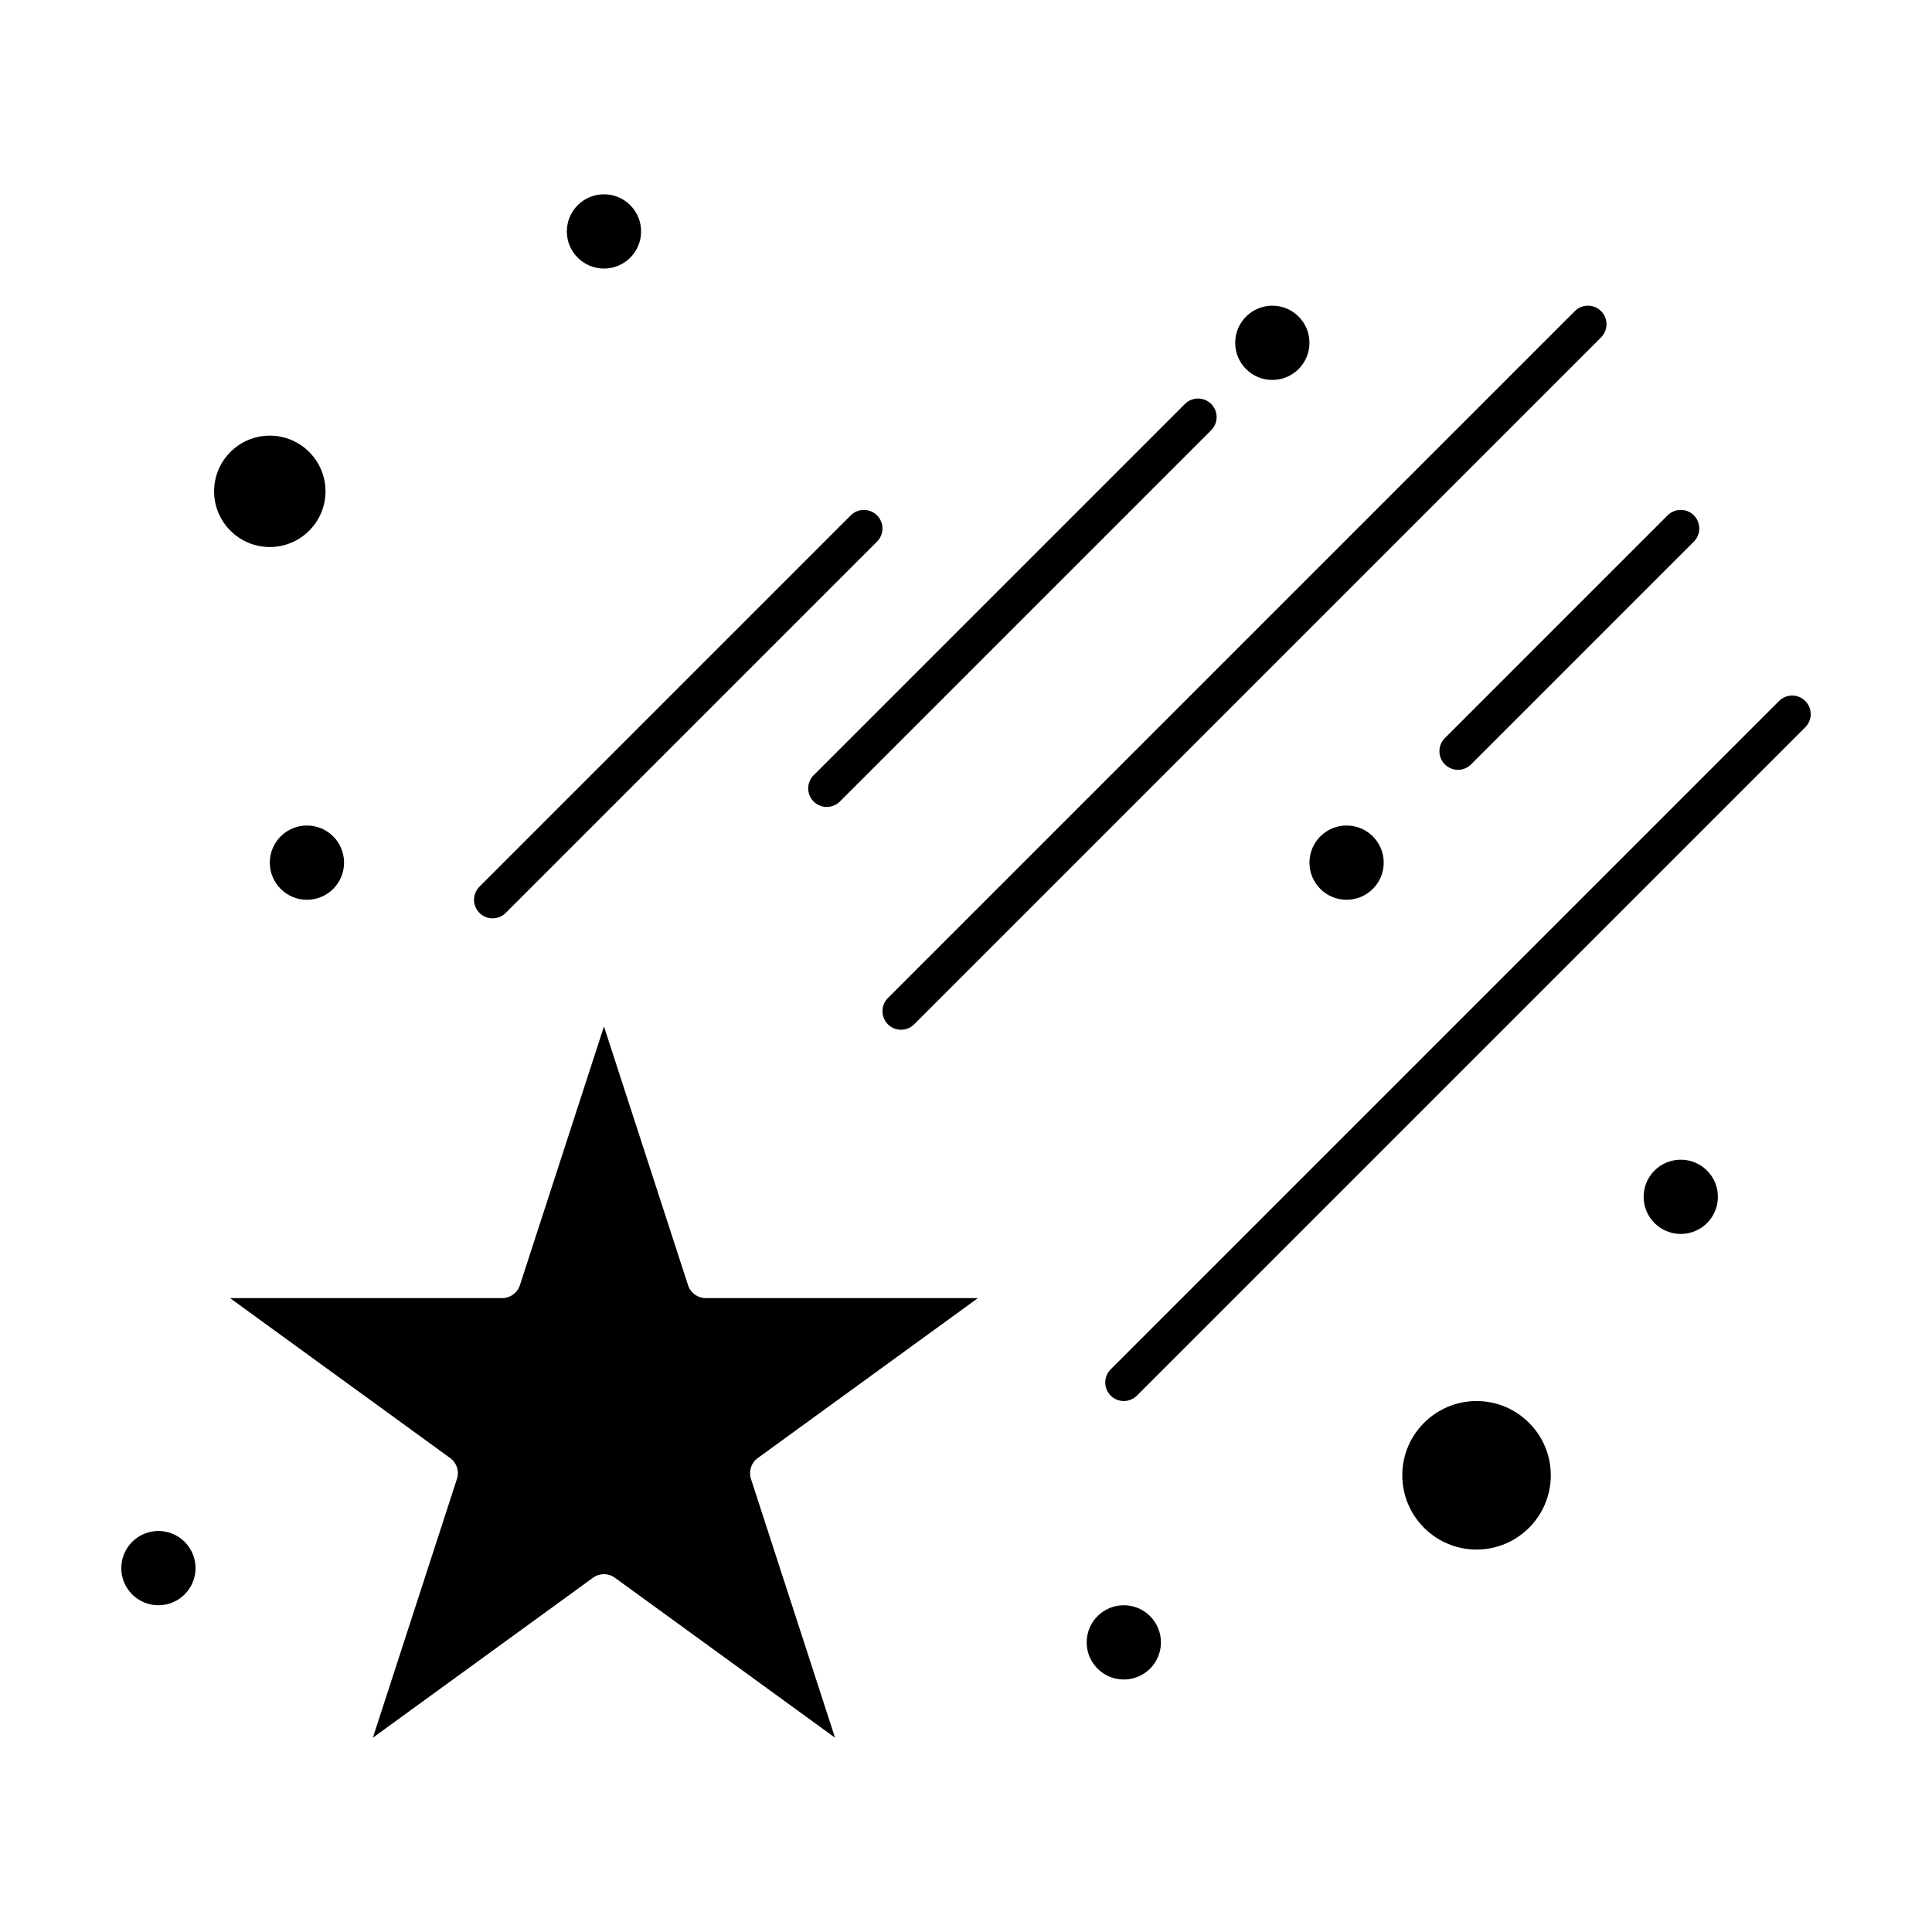 <?xml version="1.0" encoding="UTF-8"?>
<!-- Uploaded to: SVG Repo, www.svgrepo.com, Generator: SVG Repo Mixer Tools -->
<svg fill="#000000" width="800px" height="800px" version="1.1" viewBox="144 144 512 512" xmlns="http://www.w3.org/2000/svg">
 <g>
  <path d="m344.8 530.41 58.352-42.395h-72.125c-2.133 0-4.019-1.371-4.68-3.398l-22.289-68.594-22.289 68.594c-0.66 2.027-2.547 3.398-4.68 3.398h-72.125l58.352 42.395c1.723 1.254 2.445 3.473 1.785 5.5l-22.289 68.598 58.348-42.395c1.727-1.254 4.059-1.254 5.785 0l58.348 42.395-22.285-68.598c-0.652-2.027 0.066-4.246 1.793-5.5z"/>
  <path d="m215.5 288.97c8.141 0 14.762-6.621 14.762-14.762 0-8.141-6.621-14.762-14.762-14.762s-14.762 6.621-14.762 14.762c0.004 8.141 6.625 14.762 14.762 14.762z"/>
  <path d="m535.3 515.29c-10.852 0-19.68 8.828-19.68 19.68 0 10.852 8.828 19.68 19.68 19.68 10.852 0 19.68-8.828 19.68-19.68 0-10.852-8.832-19.68-19.68-19.68z"/>
  <path d="m359.62 356.41c0.961 0.961 2.219 1.441 3.481 1.441 1.258 0 2.519-0.48 3.477-1.441l98.398-98.398c1.922-1.922 1.922-5.039 0-6.957-1.922-1.922-5.035-1.922-6.957 0l-98.398 98.398c-1.918 1.922-1.918 5.035 0 6.957z"/>
  <path d="m379.3 415.45c0.961 0.961 2.219 1.441 3.481 1.441 1.258 0 2.519-0.48 3.477-1.441l182.04-182.04c1.922-1.922 1.922-5.039 0-6.957-1.922-1.922-5.035-1.922-6.957 0l-182.04 182.04c-1.922 1.922-1.922 5.039 0 6.957z"/>
  <path d="m526.9 346.57c0.961 0.961 2.219 1.441 3.477 1.441 1.258 0 2.519-0.48 3.477-1.441l59.039-59.039c1.922-1.922 1.922-5.039 0-6.957-1.922-1.922-5.035-1.922-6.957 0l-59.039 59.039c-1.918 1.922-1.918 5.035 0.004 6.957z"/>
  <path d="m622.42 329.77c-1.922-1.922-5.035-1.922-6.957 0l-177.12 177.12c-1.922 1.922-1.922 5.035 0 6.957 1.922 1.922 5.035 1.922 6.957 0l177.12-177.12c1.922-1.922 1.922-5.035 0-6.957z"/>
  <path d="m278.02 385.93 98.398-98.398c1.922-1.922 1.922-5.039 0-6.957-1.922-1.922-5.035-1.922-6.957 0l-98.398 98.398c-1.922 1.922-1.922 5.035 0 6.957 1.922 1.922 5.039 1.922 6.957 0z"/>
  <path d="m491.02 234.85c0 5.434-4.406 9.84-9.84 9.84-5.434 0-9.84-4.406-9.84-9.84 0-5.434 4.406-9.84 9.84-9.84 5.434 0 9.84 4.406 9.84 9.84"/>
  <path d="m510.7 372.61c0 5.434-4.406 9.84-9.84 9.84s-9.84-4.406-9.84-9.84c0-5.438 4.406-9.84 9.84-9.84s9.84 4.402 9.84 9.84"/>
  <path d="m313.9 205.33c0 5.434-4.406 9.84-9.84 9.84-5.438 0-9.84-4.406-9.84-9.84 0-5.434 4.402-9.84 9.84-9.84 5.434 0 9.84 4.406 9.84 9.84"/>
  <path d="m235.18 372.61c0 5.434-4.402 9.84-9.84 9.84-5.434 0-9.84-4.406-9.84-9.84 0-5.438 4.406-9.84 9.84-9.84 5.438 0 9.84 4.402 9.84 9.84"/>
  <path d="m599.26 461.17c0 5.434-4.402 9.84-9.84 9.84-5.434 0-9.84-4.406-9.84-9.84s4.406-9.84 9.84-9.84c5.438 0 9.84 4.406 9.84 9.84"/>
  <path d="m451.66 579.25c0 5.434-4.406 9.84-9.84 9.84-5.438 0-9.84-4.406-9.84-9.84 0-5.438 4.402-9.84 9.84-9.84 5.434 0 9.84 4.402 9.84 9.84"/>
  <path d="m195.82 559.57c0 5.434-4.402 9.84-9.84 9.84-5.434 0-9.84-4.406-9.84-9.84 0-5.438 4.406-9.844 9.84-9.844 5.438 0 9.84 4.406 9.84 9.844"/>
 </g>
</svg>